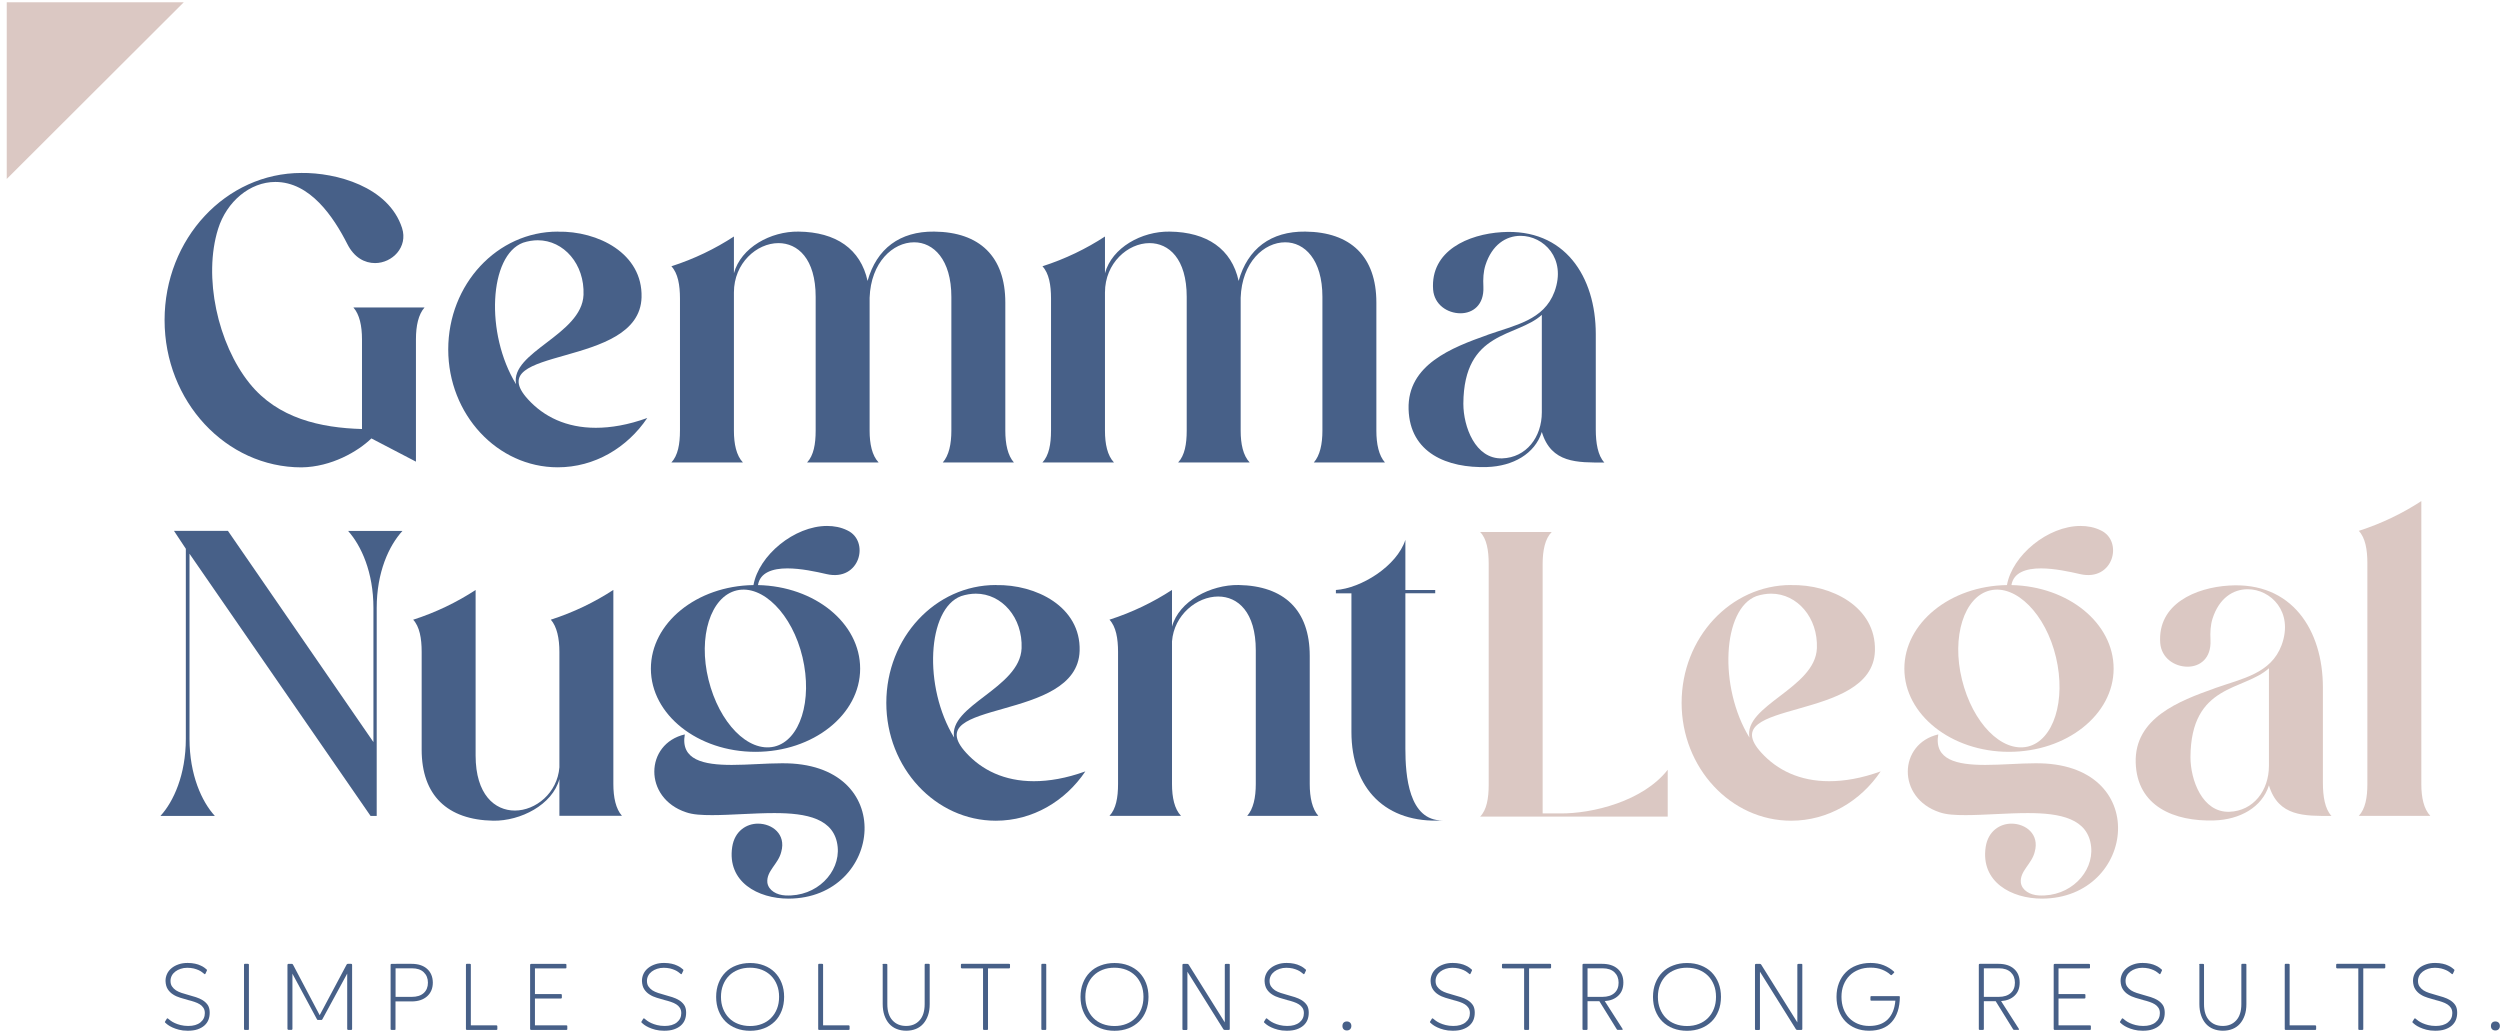 <svg xmlns="http://www.w3.org/2000/svg" id="uuid-d9dc0b89-bb84-4b85-acea-0b2dfe8f0d7b" data-name="Components" viewBox="0 0 36.7 15.2"><defs><style>      .uuid-7551fb8c-d4cf-4ee5-a895-f2ef90e26abd {        fill: #dbc8c3;      }      .uuid-5ad20478-c2b7-4ee7-b31e-d06f1e43eb1a {        fill: #476088;      }    </style></defs><g id="uuid-02cf38b1-878c-452a-ac5d-72c84c586acb" data-name="8fa688c2-b969-432a-847b-6bb018d6d8cc@1"><g><path class="uuid-5ad20478-c2b7-4ee7-b31e-d06f1e43eb1a" d="M2.416,4.7c0-1.197.9-2.161,2.01-2.161.504-.006,1.278.197,1.476.808.09.281-.144.515-.396.515-.15,0-.306-.078-.408-.281-.204-.401-.546-.91-1.056-.91-.372,0-.714.287-.84.688-.222.706-.006,1.688.462,2.269.414.515,1.044.653,1.65.67v-1.317c0-.197-.036-.365-.126-.467h1.044c-.09.102-.126.269-.126.467v1.796l-.654-.341c-.198.192-.588.419-1.026.425-1.11,0-2.01-.97-2.01-2.161Z"></path><path class="uuid-5ad20478-c2b7-4ee7-b31e-d06f1e43eb1a" d="M8.188,3.401c.588-.012,1.248.317,1.23.964-.03,1.059-2.388.706-1.668,1.496.234.257.564.419.996.419.222,0,.474-.042.756-.144-.294.437-.774.724-1.314.724-.888,0-1.608-.778-1.608-1.73,0-.958.72-1.73,1.608-1.73ZM7.576,5.64c-.09-.473.966-.724.99-1.311.018-.449-.288-.802-.672-.802-.066,0-.144.012-.216.036-.498.186-.558,1.335-.102,2.077Z"></path><path class="uuid-5ad20478-c2b7-4ee7-b31e-d06f1e43eb1a" d="M9.982,6.322v-1.94c0-.197-.03-.371-.126-.473.336-.108.642-.257.918-.437v.539c.102-.377.54-.617.948-.611.552.006.912.257,1.014.724.132-.473.474-.73.978-.724.666.006,1.044.365,1.044,1.042v1.88c0,.198.036.365.126.467h-1.044c.09-.102.126-.269.126-.467v-1.963c0-.551-.264-.802-.546-.802-.312,0-.636.293-.654.814v1.951c0,.198.036.365.132.467h-1.05c.096-.102.126-.269.126-.467v-1.963c0-.563-.264-.79-.546-.79-.318,0-.654.293-.654.724v2.029c0,.198.036.365.132.467h-1.05c.096-.102.126-.269.126-.467Z"></path><path class="uuid-5ad20478-c2b7-4ee7-b31e-d06f1e43eb1a" d="M15.429,6.322v-1.94c0-.197-.03-.371-.126-.473.336-.108.642-.257.918-.437v.539c.102-.377.54-.617.948-.611.552.006.912.257,1.014.724.132-.473.474-.73.978-.724.666.006,1.044.365,1.044,1.042v1.88c0,.198.036.365.126.467h-1.044c.09-.102.126-.269.126-.467v-1.963c0-.551-.264-.802-.546-.802-.312,0-.636.293-.654.814v1.951c0,.198.036.365.132.467h-1.05c.096-.102.126-.269.126-.467v-1.963c0-.563-.264-.79-.546-.79-.318,0-.654.293-.654.724v2.029c0,.198.036.365.132.467h-1.05c.096-.102.126-.269.126-.467Z"></path><path class="uuid-5ad20478-c2b7-4ee7-b31e-d06f1e43eb1a" d="M21.836,4.916c.408-.144.828-.215.984-.634.18-.491-.162-.82-.498-.82-.216,0-.42.132-.516.431-.03.096-.036.198-.03.317.012.269-.156.389-.336.389-.192,0-.384-.126-.402-.347-.042-.575.522-.814,1.008-.844.924-.06,1.38.653,1.38,1.496v1.401c0,.197.03.383.126.485-.396,0-.78.012-.918-.449-.102.323-.426.503-.804.515-.582.018-1.134-.204-1.152-.85-.018-.653.636-.904,1.158-1.089ZM21.482,5.927c0,.335.174.814.57.802.354-.012.582-.311.582-.676v-1.431c-.366.335-1.146.221-1.152,1.305Z"></path><path class="uuid-5ad20478-c2b7-4ee7-b31e-d06f1e43eb1a" d="M2.356,11.977c.192-.209.372-.605.372-1.131v-2.79l-.174-.263h.792l2.136,3.101v-1.969c0-.527-.18-.916-.372-1.131h.798c-.198.216-.378.605-.378,1.131v3.053h-.09l-2.658-3.849v2.718c0,.527.18.922.372,1.131h-.798Z"></path><path class="uuid-5ad20478-c2b7-4ee7-b31e-d06f1e43eb1a" d="M6.064,9.098c.336-.108.642-.257.918-.437v2.43c0,.575.282.808.576.808.306,0,.624-.257.654-.635v-1.694c0-.197-.036-.371-.126-.473.336-.108.642-.257.918-.437v2.849c0,.198.036.365.126.467h-.918v-.539c-.102.377-.57.617-.972.611-.672-.012-1.05-.371-1.05-1.042v-1.437c0-.197-.03-.371-.126-.473Z"></path><path class="uuid-5ad20478-c2b7-4ee7-b31e-d06f1e43eb1a" d="M11.061,8.589c.078-.437.6-.868,1.08-.868.102,0,.204.018.3.066.33.156.186.754-.306.641-.156-.036-.378-.084-.576-.084-.216,0-.402.06-.432.245.834.018,1.5.557,1.5,1.227,0,.676-.69,1.221-1.536,1.221s-1.536-.545-1.536-1.221c0-.67.672-1.215,1.506-1.227ZM10.053,10.78c-.066.377.276.449.69.449.24,0,.504-.024.732-.024,1.722-.018,1.488,1.981.102,1.987-.45,0-.906-.245-.828-.76.036-.233.21-.341.378-.341.21,0,.414.156.342.413-.042.18-.222.281-.204.455.018.114.138.18.264.186.462.024.804-.341.768-.712-.042-.419-.456-.497-.93-.497-.306,0-.642.03-.912.03-.15,0-.282-.006-.384-.042-.63-.209-.606-1.006-.018-1.143ZM10.401,9.978c.156.634.582,1.071.966.982.378-.09.564-.676.414-1.311s-.588-1.071-.966-.982c-.384.09-.57.682-.414,1.311Z"></path><path class="uuid-5ad20478-c2b7-4ee7-b31e-d06f1e43eb1a" d="M14.619,8.589c.588-.012,1.248.317,1.23.964-.03,1.059-2.388.706-1.668,1.496.234.257.564.419.996.419.222,0,.474-.042.756-.144-.294.437-.774.724-1.314.724-.888,0-1.608-.778-1.608-1.73,0-.958.72-1.73,1.608-1.73ZM14.007,10.828c-.09-.473.966-.724.99-1.311.018-.449-.288-.802-.672-.802-.066,0-.144.012-.216.036-.498.186-.558,1.335-.102,2.077Z"></path><path class="uuid-5ad20478-c2b7-4ee7-b31e-d06f1e43eb1a" d="M16.413,11.51v-1.94c0-.197-.03-.371-.126-.473.336-.108.642-.257.918-.437v.539c.102-.377.57-.617.978-.611.666.012,1.044.365,1.044,1.042v1.88c0,.198.036.365.126.467h-1.044c.09-.102.126-.269.126-.467v-1.963c0-.563-.264-.79-.552-.79-.312,0-.648.269-.678.658v2.095c0,.198.036.365.132.467h-1.05c.096-.102.126-.269.126-.467Z"></path><path class="uuid-5ad20478-c2b7-4ee7-b31e-d06f1e43eb1a" d="M19.611,8.661c.366-.024.894-.347,1.02-.736v.736h.438v.048h-.438v2.281c0,.395.048,1.059.546,1.054-.828.048-1.338-.461-1.338-1.299v-2.035h-.228v-.048Z"></path><path class="uuid-7551fb8c-d4cf-4ee5-a895-f2ef90e26abd" d="M22.778,7.811c-.096.096-.132.269-.132.467v3.663h.252c.48.006,1.224-.18,1.584-.641v.688h-2.754c.096-.096.126-.269.126-.467v-3.244c0-.198-.03-.371-.126-.467h1.05Z"></path><path class="uuid-7551fb8c-d4cf-4ee5-a895-f2ef90e26abd" d="M26.294,8.589c.588-.012,1.248.317,1.23.964-.03,1.059-2.388.706-1.668,1.496.234.257.564.419.996.419.222,0,.474-.042.756-.144-.294.437-.774.724-1.314.724-.888,0-1.608-.778-1.608-1.73,0-.958.72-1.73,1.608-1.73ZM25.682,10.828c-.09-.473.966-.724.99-1.311.018-.449-.288-.802-.672-.802-.066,0-.144.012-.216.036-.498.186-.558,1.335-.102,2.077Z"></path><path class="uuid-7551fb8c-d4cf-4ee5-a895-f2ef90e26abd" d="M29.462,8.589c.078-.437.6-.868,1.08-.868.102,0,.204.018.3.066.33.156.186.754-.306.641-.156-.036-.378-.084-.576-.084-.216,0-.402.06-.432.245.834.018,1.5.557,1.5,1.227,0,.676-.69,1.221-1.536,1.221s-1.536-.545-1.536-1.221c0-.67.672-1.215,1.506-1.227ZM28.454,10.78c-.066.377.276.449.69.449.24,0,.504-.024.732-.024,1.722-.018,1.488,1.981.102,1.987-.45,0-.906-.245-.828-.76.036-.233.21-.341.378-.341.21,0,.414.156.342.413-.042.18-.222.281-.204.455.018.114.138.18.264.186.462.024.804-.341.768-.712-.042-.419-.456-.497-.93-.497-.306,0-.642.03-.912.03-.15,0-.282-.006-.384-.042-.63-.209-.606-1.006-.018-1.143ZM28.802,9.978c.156.634.582,1.071.966.982.378-.09.564-.676.414-1.311s-.588-1.071-.966-.982c-.384.09-.57.682-.414,1.311Z"></path><path class="uuid-7551fb8c-d4cf-4ee5-a895-f2ef90e26abd" d="M32.51,10.104c.408-.144.828-.215.984-.634.18-.491-.162-.82-.498-.82-.216,0-.42.132-.516.431-.03.096-.036.198-.03.317.012.269-.156.389-.336.389-.192,0-.384-.126-.402-.347-.042-.575.522-.814,1.008-.844.924-.06,1.38.653,1.38,1.496v1.401c0,.197.03.383.126.485-.396,0-.78.012-.918-.449-.102.323-.426.503-.804.515-.582.018-1.134-.204-1.152-.85-.018-.653.636-.904,1.158-1.089ZM32.156,11.115c0,.335.174.814.57.802.354-.012.582-.311.582-.676v-1.431c-.366.335-1.146.221-1.152,1.305Z"></path><path class="uuid-7551fb8c-d4cf-4ee5-a895-f2ef90e26abd" d="M34.627,11.977c.096-.102.126-.269.126-.467v-3.244c0-.197-.03-.371-.126-.473.336-.108.642-.257.918-.437v4.154c0,.198.036.365.132.467h-1.05Z"></path></g><polygon class="uuid-7551fb8c-d4cf-4ee5-a895-f2ef90e26abd" points=".099 2.627 .099 .033 2.698 .033 .099 2.627"></polygon><g><path class="uuid-5ad20478-c2b7-4ee7-b31e-d06f1e43eb1a" d="M2.427,15.015s-.006-.006-.006-.01c0-.003,0-.006.003-.01l.024-.039s.006-.007.01-.007c.004,0,.007.002.011.006.008.007.021.017.037.029s.037.024.061.035c.024.011.053.021.085.029.033.008.07.013.111.013.076,0,.135-.017.179-.052.043-.035.065-.08.065-.136,0-.031-.007-.056-.02-.077-.013-.02-.031-.038-.053-.052-.022-.014-.048-.026-.078-.036-.029-.01-.06-.019-.093-.027-.038-.011-.077-.023-.116-.034-.039-.012-.074-.027-.106-.048-.032-.02-.058-.046-.078-.077-.02-.031-.031-.071-.033-.119v-.007c0-.035.008-.069.023-.101.015-.032.037-.059.066-.083.029-.024.063-.042.104-.056.04-.014.084-.02.132-.02.041,0,.077.004.109.011.032.007.059.016.081.027.022.01.041.02.055.031.014.01.024.019.031.025.005.003.007.007.007.011,0,.003,0,.005-.001.007l-.021.045c-.003.006-.006.008-.01.008-.003,0-.006-.002-.01-.006-.008-.007-.018-.015-.032-.025-.013-.01-.03-.02-.05-.029-.02-.009-.044-.017-.071-.024-.028-.006-.059-.01-.093-.01-.036,0-.068.005-.098.015-.03.01-.056.023-.078.04-.022.017-.04.037-.052.06s-.019.049-.019.077c0,.033.007.06.022.082.015.022.034.041.058.057.024.015.052.028.083.038s.064.02.097.029c.037.01.075.021.112.033.037.012.071.027.1.045.029.018.054.041.073.068s.029.063.03.105v.015c0,.034-.006.068-.018.099s-.032.06-.059.084c-.027.024-.061.043-.102.057-.041.014-.089.02-.144.02-.049,0-.091-.005-.129-.015-.037-.01-.07-.021-.097-.034-.027-.013-.049-.025-.066-.038-.017-.013-.029-.023-.036-.031Z"></path><path class="uuid-5ad20478-c2b7-4ee7-b31e-d06f1e43eb1a" d="M3.654,15.108c0,.008-.004.011-.011.011h-.048c-.008,0-.013-.004-.013-.011v-.946c0-.008.004-.013.013-.013h.046c.008,0,.013.004.013.013v.946Z"></path><path class="uuid-5ad20478-c2b7-4ee7-b31e-d06f1e43eb1a" d="M4.284,14.149c.007,0,.012.004.017.011l.392.743.396-.744c.004-.006.009-.01.017-.01h.05c.008,0,.013.005.013.014v.943c0,.008-.004.013-.013.013h-.046c-.008,0-.013-.005-.013-.014v-.813l-.364.67c-.004.008-.009.011-.015.011h-.05c-.007,0-.012-.003-.015-.01l-.36-.669v.81c0,.009-.004.014-.013.014h-.043c-.011,0-.017-.006-.017-.017v-.934c0-.012.006-.018.018-.018h.046Z"></path><path class="uuid-5ad20478-c2b7-4ee7-b31e-d06f1e43eb1a" d="M5.807,15.106c0,.008-.004.013-.013.013h-.046c-.009,0-.014-.004-.014-.013v-.941c0-.01.005-.015.015-.015.021,0,.046-.001.074-.001.014,0,.037,0,.069,0,.032,0,.082,0,.149,0,.096,0,.172.024.228.073.055.049.084.116.085.202,0,.086-.029.153-.085.203-.056.049-.131.074-.228.074h-.235v.405ZM6.045,14.634c.076,0,.134-.019.175-.056s.062-.088.062-.152-.021-.115-.062-.154-.098-.057-.171-.057h-.242v.419h.238Z"></path><path class="uuid-5ad20478-c2b7-4ee7-b31e-d06f1e43eb1a" d="M7.288,15.052c.008,0,.013.005.013.014v.042c0,.008-.004.011-.013.011h-.435c-.008,0-.013-.004-.013-.013v-.944c0-.008.004-.013.013-.013h.046c.008,0,.013.004.013.013v.89h.377Z"></path><path class="uuid-5ad20478-c2b7-4ee7-b31e-d06f1e43eb1a" d="M7.853,15.052h.462c.008,0,.013.004.013.013v.043c0,.008-.004.011-.013.011h-.519c-.009,0-.014-.005-.014-.014v-.941c0-.009.005-.014.014-.014h.505c.009,0,.014.004.014.013v.043c0,.007-.005.01-.014.01h-.448v.377h.381c.009,0,.014.004.014.011v.043c0,.007-.005.011-.014.011h-.381v.394Z"></path><path class="uuid-5ad20478-c2b7-4ee7-b31e-d06f1e43eb1a" d="M9.421,15.015s-.006-.006-.006-.01c0-.003,0-.006.003-.01l.024-.039s.006-.007.01-.007c.004,0,.007.002.011.006.008.007.021.017.037.029s.037.024.061.035c.024.011.053.021.085.029.033.008.07.013.111.013.076,0,.135-.017.179-.052.043-.035.065-.08.065-.136,0-.031-.007-.056-.02-.077-.013-.02-.031-.038-.053-.052-.022-.014-.048-.026-.078-.036-.029-.01-.06-.019-.093-.027-.038-.011-.077-.023-.116-.034-.039-.012-.074-.027-.106-.048-.032-.02-.058-.046-.078-.077-.02-.031-.031-.071-.033-.119v-.007c0-.035.008-.069.023-.101.015-.032.037-.059.066-.083.029-.024.063-.042.104-.056.04-.014.084-.02.132-.02.041,0,.077.004.109.011.032.007.059.016.081.027.022.01.041.02.055.031.014.01.024.019.031.025.005.003.007.007.007.011,0,.003,0,.005-.001.007l-.021.045c-.003.006-.006.008-.01.008-.003,0-.006-.002-.01-.006-.008-.007-.018-.015-.032-.025-.013-.01-.03-.02-.05-.029-.02-.009-.044-.017-.071-.024-.028-.006-.059-.01-.093-.01-.036,0-.068.005-.098.015-.03.01-.056.023-.078.04-.022.017-.04.037-.052.06s-.019.049-.019.077c0,.033.007.06.022.082.015.022.034.041.058.057.024.015.052.028.083.038s.064.02.097.029c.037.01.075.021.112.033.037.012.071.027.1.045.029.018.054.041.073.068s.029.063.03.105v.015c0,.034-.006.068-.018.099s-.032.06-.059.084c-.027.024-.061.043-.102.057-.041.014-.089.02-.144.02-.049,0-.091-.005-.129-.015-.037-.01-.07-.021-.097-.034-.027-.013-.049-.025-.066-.038-.017-.013-.029-.023-.036-.031Z"></path><path class="uuid-5ad20478-c2b7-4ee7-b31e-d06f1e43eb1a" d="M10.513,14.634c0-.074.012-.142.036-.203s.057-.113.101-.157c.043-.044.096-.078.158-.101.062-.024.13-.036.204-.036s.143.012.204.036c.062.024.114.057.158.101.043.044.077.096.101.157s.036.129.036.203-.012.143-.036.204c-.024.061-.057.114-.101.157s-.096.077-.158.101c-.062.024-.13.036-.204.036s-.143-.012-.204-.036c-.062-.024-.114-.057-.158-.101s-.077-.096-.101-.157c-.024-.061-.036-.129-.036-.204ZM10.584,14.634c0,.064.01.122.031.175.021.052.049.097.087.135.037.038.082.067.134.087s.111.031.175.031c.063,0,.121-.01.174-.031.052-.02.097-.049.134-.087.037-.037.066-.082.087-.135.021-.053.031-.111.031-.175s-.01-.123-.031-.175c-.021-.053-.05-.098-.087-.135-.037-.037-.082-.066-.134-.087-.052-.02-.11-.031-.174-.031-.064,0-.123.01-.175.031s-.097.049-.134.087c-.037.037-.066.082-.087.135-.021.053-.031.111-.031.175Z"></path><path class="uuid-5ad20478-c2b7-4ee7-b31e-d06f1e43eb1a" d="M12.459,15.052c.008,0,.013.005.013.014v.042c0,.008-.004.011-.013.011h-.435c-.008,0-.013-.004-.013-.013v-.944c0-.008.004-.013.013-.013h.046c.008,0,.013.004.013.013v.89h.377Z"></path><path class="uuid-5ad20478-c2b7-4ee7-b31e-d06f1e43eb1a" d="M12.954,14.163c0-.008.004-.013.013-.013h.046c.008,0,.013.004.013.013v.577c0,.104.025.184.076.239.05.055.117.082.2.082.081,0,.147-.027.197-.082.05-.055.075-.135.075-.239v-.578c0-.008.004-.013.013-.013h.048c.008,0,.013.004.013.013v.578c0,.062-.008.118-.025.166s-.04.089-.07.123c-.03.034-.066.059-.108.076s-.09.026-.142.026c-.051,0-.099-.009-.141-.026-.043-.017-.079-.043-.109-.076-.03-.034-.053-.075-.07-.124s-.025-.105-.025-.167v-.576Z"></path><path class="uuid-5ad20478-c2b7-4ee7-b31e-d06f1e43eb1a" d="M14.119,14.215c-.008,0-.013-.004-.013-.011v-.042c0-.008.004-.013.013-.013h.694c.009,0,.014.004.014.013v.041c0,.008-.005.013-.014.013h-.309v.892c0,.008-.005.011-.014.011h-.046c-.008,0-.013-.004-.013-.011v-.892h-.312Z"></path><path class="uuid-5ad20478-c2b7-4ee7-b31e-d06f1e43eb1a" d="M15.359,15.108c0,.008-.004.011-.011.011h-.048c-.008,0-.013-.004-.013-.011v-.946c0-.008.004-.013.013-.013h.046c.008,0,.013.004.013.013v.946Z"></path><path class="uuid-5ad20478-c2b7-4ee7-b31e-d06f1e43eb1a" d="M15.862,14.634c0-.074.012-.142.036-.203s.057-.113.101-.157c.043-.044.096-.078.158-.101.062-.024.13-.036.204-.036s.143.012.204.036c.062.024.114.057.158.101.043.044.077.096.101.157s.036.129.036.203-.012.143-.036.204c-.024.061-.057.114-.101.157s-.096.077-.158.101c-.062.024-.13.036-.204.036s-.143-.012-.204-.036c-.062-.024-.114-.057-.158-.101s-.077-.096-.101-.157c-.024-.061-.036-.129-.036-.204ZM15.933,14.634c0,.064.01.122.031.175.021.052.049.097.087.135.037.038.082.067.134.087s.111.031.175.031c.063,0,.121-.01.174-.031.052-.02.097-.049.134-.087.037-.037.066-.082.087-.135.021-.053.031-.111.031-.175s-.01-.123-.031-.175c-.021-.053-.05-.098-.087-.135-.037-.037-.082-.066-.134-.087-.052-.02-.11-.031-.174-.031-.064,0-.123.01-.175.031s-.097.049-.134.087c-.037.037-.066.082-.087.135-.021.053-.031.111-.031.175Z"></path><path class="uuid-5ad20478-c2b7-4ee7-b31e-d06f1e43eb1a" d="M18.04,14.149c.008,0,.013.004.013.013v.943c0,.009-.005.014-.014.014h-.062c-.007,0-.012-.003-.017-.008l-.529-.846v.842c0,.008-.004.013-.013.013h-.046c-.009,0-.014-.004-.014-.013v-.943c0-.009.005-.014.014-.014h.06c.007,0,.012.003.017.01l.531.849v-.846c0-.008.005-.013.014-.013h.046Z"></path><path class="uuid-5ad20478-c2b7-4ee7-b31e-d06f1e43eb1a" d="M18.561,15.015s-.006-.006-.006-.01c0-.003,0-.006.003-.01l.024-.039s.006-.007.01-.007c.004,0,.007.002.011.006.008.007.021.017.037.029s.037.024.061.035c.024.011.053.021.085.029.033.008.07.013.111.013.076,0,.135-.017.179-.052.043-.035.065-.08.065-.136,0-.031-.007-.056-.02-.077-.013-.02-.031-.038-.053-.052-.022-.014-.048-.026-.078-.036-.029-.01-.06-.019-.093-.027-.038-.011-.077-.023-.116-.034-.039-.012-.074-.027-.106-.048-.032-.02-.058-.046-.078-.077-.02-.031-.031-.071-.033-.119v-.007c0-.035.008-.069.023-.101.015-.032.037-.059.066-.083.029-.024.063-.042.104-.056.04-.014.084-.02.132-.02.041,0,.077.004.109.011.032.007.059.016.081.027.022.01.041.02.055.031.014.01.024.019.031.025.005.003.007.007.007.011,0,.003,0,.005-.001.007l-.021.045c-.003.006-.006.008-.01.008-.003,0-.006-.002-.01-.006-.008-.007-.018-.015-.032-.025-.013-.01-.03-.02-.05-.029-.02-.009-.044-.017-.071-.024-.028-.006-.059-.01-.093-.01-.036,0-.068.005-.098.015-.03.01-.056.023-.078.04-.022.017-.04.037-.052.06s-.019.049-.019.077c0,.033.007.06.022.082.015.022.034.041.058.057.024.015.052.028.083.038s.064.02.097.029c.037.01.075.021.112.033.037.012.071.027.1.045.029.018.054.041.073.068s.029.063.03.105v.015c0,.034-.006.068-.018.099s-.032.06-.059.084c-.027.024-.061.043-.102.057-.041.014-.089.02-.144.02-.049,0-.091-.005-.129-.015-.037-.01-.07-.021-.097-.034-.027-.013-.049-.025-.066-.038-.017-.013-.029-.023-.036-.031Z"></path><path class="uuid-5ad20478-c2b7-4ee7-b31e-d06f1e43eb1a" d="M19.707,15.061c0-.02.006-.037.017-.048.012-.012.028-.018.048-.018.02,0,.035.006.048.018.012.012.018.028.018.048,0,.02-.006.035-.018.048-.012.012-.028.018-.048.018-.021,0-.037-.006-.048-.018-.012-.012-.017-.028-.017-.048Z"></path><path class="uuid-5ad20478-c2b7-4ee7-b31e-d06f1e43eb1a" d="M20.998,15.015s-.006-.006-.006-.01c0-.003,0-.006.003-.01l.024-.039s.006-.007.01-.007c.004,0,.007.002.011.006.008.007.021.017.037.029s.037.024.061.035c.024.011.053.021.085.029.033.008.07.013.111.013.076,0,.135-.017.179-.052.043-.035.065-.08.065-.136,0-.031-.007-.056-.02-.077-.013-.02-.031-.038-.053-.052-.022-.014-.048-.026-.078-.036-.029-.01-.06-.019-.093-.027-.038-.011-.077-.023-.116-.034-.039-.012-.074-.027-.106-.048-.032-.02-.058-.046-.078-.077-.02-.031-.031-.071-.033-.119v-.007c0-.035.008-.069.023-.101.015-.032.037-.059.066-.083.029-.024.063-.042.104-.056.04-.014.084-.02.132-.02.041,0,.077.004.109.011.032.007.059.016.081.027.022.01.041.02.055.031.014.01.024.019.031.025.005.003.007.007.007.011,0,.003,0,.005-.001.007l-.021.045c-.003.006-.006.008-.01.008-.003,0-.006-.002-.01-.006-.008-.007-.018-.015-.032-.025-.013-.01-.03-.02-.05-.029-.02-.009-.044-.017-.071-.024-.028-.006-.059-.01-.093-.01-.036,0-.068.005-.098.015-.03.01-.056.023-.078.04-.022.017-.04.037-.052.06s-.019.049-.019.077c0,.033.007.06.022.082.015.022.034.041.058.057.024.015.052.028.083.038s.064.02.097.029c.037.01.075.021.112.033.037.012.071.027.1.045.029.018.054.041.073.068s.029.063.03.105v.015c0,.034-.006.068-.018.099s-.032.06-.059.084c-.027.024-.061.043-.102.057-.041.014-.089.02-.144.02-.049,0-.091-.005-.129-.015-.037-.01-.07-.021-.097-.034-.027-.013-.049-.025-.066-.038-.017-.013-.029-.023-.036-.031Z"></path><path class="uuid-5ad20478-c2b7-4ee7-b31e-d06f1e43eb1a" d="M22.062,14.215c-.008,0-.013-.004-.013-.011v-.042c0-.008.004-.013.013-.013h.694c.009,0,.014.004.014.013v.041c0,.008-.005.013-.014.013h-.309v.892c0,.008-.005.011-.014.011h-.046c-.008,0-.013-.004-.013-.011v-.892h-.312Z"></path><path class="uuid-5ad20478-c2b7-4ee7-b31e-d06f1e43eb1a" d="M23.481,14.698h-.176v.408c0,.008-.004.013-.013.013h-.048c-.008,0-.013-.004-.013-.013v-.943c0-.009.005-.014.014-.014h.274c.096,0,.172.024.228.073.056.049.084.116.084.202,0,.08-.024.144-.073.191-.049.048-.115.075-.2.081l.26.406s.004.007.004.01c0,.004-.004.006-.011.006h-.063c-.006,0-.01-.002-.013-.007l-.256-.413ZM23.305,14.215v.419h.218c.076,0,.134-.019.176-.056.042-.037.062-.088.062-.152s-.021-.115-.062-.154c-.041-.038-.098-.057-.171-.057h-.224Z"></path><path class="uuid-5ad20478-c2b7-4ee7-b31e-d06f1e43eb1a" d="M24.266,14.634c0-.074.012-.142.036-.203s.057-.113.101-.157c.043-.044.096-.078.158-.101.062-.024.13-.036.204-.036s.143.012.204.036c.062.024.114.057.158.101.043.044.077.096.101.157s.036.129.036.203-.012.143-.036.204c-.024.061-.057.114-.101.157s-.096.077-.158.101c-.062.024-.13.036-.204.036s-.143-.012-.204-.036c-.062-.024-.114-.057-.158-.101s-.077-.096-.101-.157c-.024-.061-.036-.129-.036-.204ZM24.338,14.634c0,.064.01.122.031.175.021.052.049.097.087.135.037.038.082.067.134.087s.111.031.175.031c.063,0,.121-.01.174-.031.052-.02.097-.049.134-.087.037-.037.066-.082.087-.135.021-.053.031-.111.031-.175s-.01-.123-.031-.175c-.021-.053-.05-.098-.087-.135-.037-.037-.082-.066-.134-.087-.052-.02-.11-.031-.174-.031-.064,0-.123.01-.175.031s-.097.049-.134.087c-.037.037-.066.082-.087.135-.021.053-.031.111-.031.175Z"></path><path class="uuid-5ad20478-c2b7-4ee7-b31e-d06f1e43eb1a" d="M26.445,14.149c.008,0,.013.004.013.013v.943c0,.009-.005.014-.014.014h-.062c-.007,0-.012-.003-.017-.008l-.529-.846v.842c0,.008-.004.013-.013.013h-.046c-.009,0-.014-.004-.014-.013v-.943c0-.009.005-.014.014-.014h.06c.007,0,.012.003.017.01l.531.849v-.846c0-.008.005-.013.014-.013h.046Z"></path><path class="uuid-5ad20478-c2b7-4ee7-b31e-d06f1e43eb1a" d="M27.469,14.69c-.008,0-.011-.004-.011-.013v-.041c0-.008.004-.013.013-.013h.406c.008,0,.013.004.013.013-.002.158-.042.28-.119.366-.077.086-.188.129-.333.129-.072,0-.137-.012-.196-.036-.059-.024-.109-.057-.151-.101-.042-.043-.074-.096-.097-.157-.023-.061-.034-.129-.034-.204s.012-.142.036-.203.057-.113.101-.157c.043-.044.096-.078.158-.101.062-.024.13-.036.204-.036.072,0,.137.011.194.034.057.023.108.054.151.094.003.003.004.006.004.008s-.001.006-.004.008l-.032.032s-.006.003-.008.003c-.004,0-.007-.001-.01-.004-.035-.033-.077-.058-.125-.077-.048-.019-.104-.029-.169-.029s-.123.01-.175.031-.097.049-.134.087c-.037.037-.066.082-.087.135-.021.053-.031.111-.031.175s.01.123.029.175c.02.053.047.098.083.135.036.037.079.066.129.087.05.02.105.031.166.031.117,0,.207-.032.272-.096.064-.064.102-.156.112-.275h-.351Z"></path><path class="uuid-5ad20478-c2b7-4ee7-b31e-d06f1e43eb1a" d="M29.299,14.698h-.176v.408c0,.008-.004.013-.013.013h-.048c-.008,0-.013-.004-.013-.013v-.943c0-.009.005-.014.014-.014h.274c.096,0,.172.024.228.073.056.049.084.116.084.202,0,.08-.024.144-.073.191-.049.048-.115.075-.2.081l.26.406s.004.007.004.01c0,.004-.004.006-.011.006h-.063c-.006,0-.01-.002-.013-.007l-.256-.413ZM29.123,14.215v.419h.218c.076,0,.134-.019.176-.056.042-.037.062-.088.062-.152s-.021-.115-.062-.154c-.041-.038-.098-.057-.171-.057h-.224Z"></path><path class="uuid-5ad20478-c2b7-4ee7-b31e-d06f1e43eb1a" d="M30.219,15.052h.462c.008,0,.013.004.013.013v.043c0,.008-.004.011-.013.011h-.519c-.009,0-.014-.005-.014-.014v-.941c0-.009.005-.014.014-.014h.505c.009,0,.014.004.014.013v.043c0,.007-.005.01-.014.01h-.448v.377h.381c.009,0,.014.004.014.011v.043c0,.007-.005.011-.014.011h-.381v.394Z"></path><path class="uuid-5ad20478-c2b7-4ee7-b31e-d06f1e43eb1a" d="M31.127,15.015s-.006-.006-.006-.01c0-.003,0-.006.003-.01l.024-.039s.006-.007.01-.007c.004,0,.007.002.011.006.008.007.021.017.037.029s.037.024.061.035c.024.011.053.021.085.029.033.008.07.013.111.013.076,0,.135-.017.179-.052.043-.035.065-.08.065-.136,0-.031-.007-.056-.02-.077-.013-.02-.031-.038-.053-.052-.022-.014-.048-.026-.078-.036-.029-.01-.06-.019-.093-.027-.038-.011-.077-.023-.116-.034-.039-.012-.074-.027-.106-.048-.032-.02-.058-.046-.078-.077-.02-.031-.031-.071-.033-.119v-.007c0-.035.008-.069.023-.101.015-.032.037-.059.066-.083.029-.024.063-.042.104-.056.04-.014.084-.02.132-.02.041,0,.077.004.109.011.032.007.059.016.081.027.022.01.041.02.055.031.014.01.024.019.031.025.005.003.007.007.007.011,0,.003,0,.005-.001.007l-.021.045c-.003.006-.006.008-.01.008-.003,0-.006-.002-.01-.006-.008-.007-.018-.015-.032-.025-.013-.01-.03-.02-.05-.029-.02-.009-.044-.017-.071-.024-.028-.006-.059-.01-.093-.01-.036,0-.068.005-.098.015-.03.01-.056.023-.078.04-.022.017-.04.037-.052.06s-.019.049-.019.077c0,.033.007.06.022.082.015.022.034.041.058.057.024.015.052.028.083.038s.064.02.097.029c.037.01.075.021.112.033.037.012.071.027.1.045.029.018.054.041.073.068s.029.063.03.105v.015c0,.034-.006.068-.018.099s-.032.06-.059.084c-.027.024-.061.043-.102.057-.041.014-.089.02-.144.02-.049,0-.091-.005-.129-.015-.037-.01-.07-.021-.097-.034-.027-.013-.049-.025-.066-.038-.017-.013-.029-.023-.036-.031Z"></path><path class="uuid-5ad20478-c2b7-4ee7-b31e-d06f1e43eb1a" d="M32.283,14.163c0-.008.004-.013.013-.013h.046c.008,0,.013.004.013.013v.577c0,.104.025.184.076.239.05.055.117.082.2.082.081,0,.147-.027.197-.082.05-.055.075-.135.075-.239v-.578c0-.008.004-.013.013-.013h.048c.008,0,.013.004.013.013v.578c0,.062-.008.118-.025.166s-.04.089-.07.123c-.03.034-.066.059-.108.076s-.09.026-.142.026c-.051,0-.099-.009-.141-.026-.043-.017-.079-.043-.109-.076-.03-.034-.053-.075-.07-.124s-.025-.105-.025-.167v-.576Z"></path><path class="uuid-5ad20478-c2b7-4ee7-b31e-d06f1e43eb1a" d="M33.988,15.052c.008,0,.013.005.013.014v.042c0,.008-.004.011-.013.011h-.435c-.008,0-.013-.004-.013-.013v-.944c0-.008.004-.013.013-.013h.046c.008,0,.013.004.013.013v.89h.377Z"></path><path class="uuid-5ad20478-c2b7-4ee7-b31e-d06f1e43eb1a" d="M34.308,14.215c-.008,0-.013-.004-.013-.011v-.042c0-.008.004-.013.013-.013h.694c.009,0,.014.004.014.013v.041c0,.008-.005.013-.014.013h-.309v.892c0,.008-.005.011-.014.011h-.046c-.008,0-.013-.004-.013-.011v-.892h-.312Z"></path><path class="uuid-5ad20478-c2b7-4ee7-b31e-d06f1e43eb1a" d="M35.42,15.015s-.006-.006-.006-.01c0-.003,0-.006.003-.01l.024-.039s.006-.007.01-.007c.004,0,.007.002.011.006.008.007.021.017.037.029s.037.024.061.035c.024.011.053.021.085.029.033.008.07.013.111.013.076,0,.135-.017.179-.052.043-.035.065-.08.065-.136,0-.031-.007-.056-.02-.077-.013-.02-.031-.038-.053-.052-.022-.014-.048-.026-.078-.036-.029-.01-.06-.019-.093-.027-.038-.011-.077-.023-.116-.034-.039-.012-.074-.027-.106-.048-.032-.02-.058-.046-.078-.077-.02-.031-.031-.071-.033-.119v-.007c0-.035.008-.069.023-.101.015-.032.037-.059.066-.083.029-.024.063-.042.104-.056.04-.014.084-.02.132-.02.041,0,.077.004.109.011.032.007.059.016.081.027.022.01.041.02.055.031.014.01.024.019.031.025.005.003.007.007.007.011,0,.003,0,.005-.001.007l-.021.045c-.003.006-.006.008-.01.008-.003,0-.006-.002-.01-.006-.008-.007-.018-.015-.032-.025-.013-.01-.03-.02-.05-.029-.02-.009-.044-.017-.071-.024-.028-.006-.059-.01-.093-.01-.036,0-.068.005-.098.015-.03.01-.056.023-.078.04-.022.017-.04.037-.052.06s-.019.049-.019.077c0,.033.007.06.022.082.015.022.034.041.058.057.024.015.052.028.083.038s.064.02.097.029c.037.01.075.021.112.033.037.012.071.027.1.045.029.018.054.041.073.068s.029.063.03.105v.015c0,.034-.006.068-.018.099s-.032.06-.059.084c-.027.024-.061.043-.102.057-.041.014-.089.02-.144.02-.049,0-.091-.005-.129-.015-.037-.01-.07-.021-.097-.034-.027-.013-.049-.025-.066-.038-.017-.013-.029-.023-.036-.031Z"></path><path class="uuid-5ad20478-c2b7-4ee7-b31e-d06f1e43eb1a" d="M36.567,15.061c0-.02.006-.037.017-.048.012-.012.028-.018.048-.018.02,0,.035.006.048.018.012.012.018.028.018.048,0,.02-.006.035-.018.048-.012.012-.028.018-.048.018-.021,0-.037-.006-.048-.018-.012-.012-.017-.028-.017-.048Z"></path></g></g></svg>